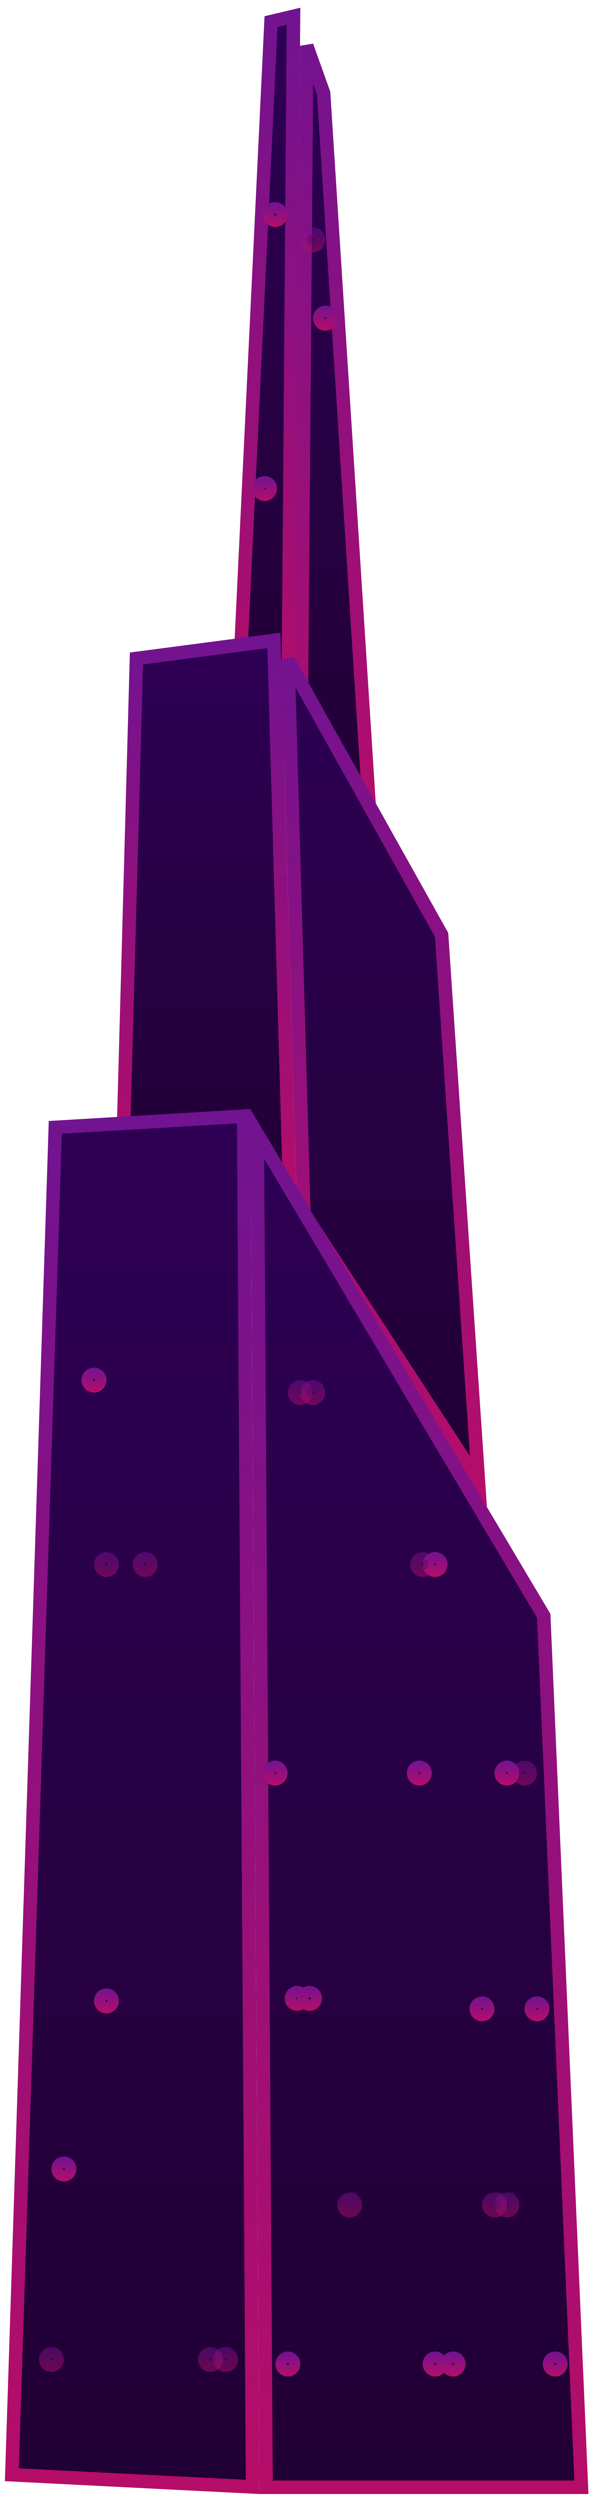 <svg width="44" height="185" viewBox="0 0 44 185" fill="none" xmlns="http://www.w3.org/2000/svg">
<path d="M27.487 61.836L22.315 52.594L22.722 3.394L23.97 6.888L27.487 61.836Z" fill="url(#paint0_linear)" stroke="url(#paint1_linear)"/>
<path d="M17.479 55.639L20.077 1.6L21.741 1.206L21.318 55.639H17.479Z" fill="url(#paint2_linear)" stroke="url(#paint3_linear)"/>
<path d="M21.332 48.843L32.711 69.175L35.441 109.63L22.506 89.776L21.332 48.843Z" fill="url(#paint4_linear)" stroke="url(#paint5_linear)"/>
<path d="M9.005 88.835L10.108 48.725L20.289 47.39L21.495 89.407L9.005 88.835Z" fill="url(#paint6_linear)" stroke="url(#paint7_linear)"/>
<path d="M18.709 184.026L0.878 183.125L4.097 83.423L18.048 82.597L18.709 184.026Z" fill="url(#paint8_linear)" stroke="url(#paint9_linear)"/>
<path d="M19.709 184.052L19.057 83.905L40.277 119.57L43.067 184.052H19.709Z" fill="url(#paint10_linear)" stroke="url(#paint11_linear)"/>
<path d="M32.654 115.781C32.645 116.024 32.447 116.202 32.22 116.194C31.977 116.184 31.799 115.986 31.807 115.76C31.817 115.517 32.015 115.339 32.241 115.347C32.484 115.357 32.663 115.555 32.654 115.781Z" fill="url(#paint12_linear)" stroke="url(#paint13_linear)"/>
<path d="M24.112 23.122L24.112 23.122L24.121 23.122C24.338 23.126 24.527 23.311 24.524 23.56C24.513 23.801 24.316 23.977 24.091 23.968C23.848 23.959 23.67 23.761 23.678 23.535C23.688 23.292 23.886 23.113 24.112 23.122Z" fill="url(#paint14_linear)" stroke="url(#paint15_linear)"/>
<path d="M20.391 15.454L20.391 15.454L20.4 15.454C20.627 15.459 20.813 15.653 20.804 15.888C20.794 16.131 20.596 16.309 20.37 16.301C20.127 16.291 19.949 16.093 19.957 15.867C19.967 15.624 20.165 15.445 20.391 15.454Z" fill="url(#paint16_linear)" stroke="url(#paint17_linear)"/>
<path d="M19.606 35.727L19.606 35.727L19.615 35.728C19.848 35.732 20.028 35.922 20.019 36.161C20.009 36.404 19.811 36.582 19.585 36.574C19.342 36.564 19.163 36.366 19.172 36.14C19.181 35.897 19.38 35.719 19.606 35.727Z" fill="url(#paint18_linear)" stroke="url(#paint19_linear)"/>
<path d="M7.384 102.135C7.375 102.378 7.177 102.556 6.95 102.547C6.707 102.538 6.529 102.34 6.537 102.114C6.547 101.871 6.745 101.692 6.971 101.701C7.214 101.71 7.393 101.908 7.384 102.135Z" fill="url(#paint20_linear)" stroke="url(#paint21_linear)"/>
<path d="M22.433 147.884C22.424 148.127 22.226 148.306 22 148.297C21.757 148.288 21.578 148.09 21.587 147.864C21.596 147.62 21.794 147.442 22.02 147.451C22.263 147.46 22.442 147.658 22.433 147.884Z" fill="url(#paint22_linear)" stroke="url(#paint23_linear)"/>
<path d="M20.391 130.78L20.391 130.78L20.4 130.781C20.627 130.785 20.813 130.979 20.804 131.214C20.794 131.457 20.596 131.635 20.37 131.627C20.127 131.617 19.949 131.419 19.957 131.193C19.967 130.95 20.165 130.772 20.391 130.78Z" fill="url(#paint24_linear)" stroke="url(#paint25_linear)"/>
<path d="M31.072 130.78L31.072 130.78L31.082 130.781C31.314 130.785 31.494 130.975 31.485 131.214C31.476 131.457 31.278 131.635 31.052 131.627C30.808 131.617 30.63 131.419 30.639 131.193C30.648 130.95 30.846 130.772 31.072 130.78Z" fill="url(#paint26_linear)" stroke="url(#paint27_linear)"/>
<path d="M23.357 147.884C23.347 148.127 23.149 148.306 22.923 148.297C22.68 148.288 22.501 148.09 22.51 147.864C22.519 147.62 22.717 147.442 22.944 147.451C23.187 147.46 23.365 147.658 23.357 147.884Z" fill="url(#paint28_linear)" stroke="url(#paint29_linear)"/>
<path d="M4.742 160.076L4.742 160.076L4.751 160.076C4.978 160.081 5.164 160.275 5.155 160.509C5.146 160.752 4.947 160.931 4.721 160.922C4.478 160.913 4.3 160.715 4.308 160.489C4.318 160.246 4.516 160.067 4.742 160.076Z" fill="url(#paint30_linear)" stroke="url(#paint31_linear)"/>
<path d="M35.717 148.226L35.717 148.226L35.726 148.226C35.943 148.231 36.132 148.416 36.129 148.664C36.117 148.905 35.921 149.081 35.696 149.073C35.453 149.063 35.274 148.865 35.283 148.639C35.292 148.396 35.49 148.217 35.717 148.226Z" fill="url(#paint32_linear)" stroke="url(#paint33_linear)"/>
<path d="M39.791 148.226L39.791 148.226L39.8 148.226C40.027 148.231 40.213 148.425 40.204 148.66C40.194 148.903 39.996 149.081 39.77 149.073C39.527 149.063 39.349 148.865 39.357 148.639C39.367 148.396 39.565 148.217 39.791 148.226Z" fill="url(#paint34_linear)" stroke="url(#paint35_linear)"/>
<path d="M32.241 174.508L32.241 174.508L32.251 174.508C32.477 174.512 32.663 174.706 32.654 174.941C32.645 175.184 32.447 175.363 32.22 175.354C31.977 175.345 31.799 175.147 31.807 174.921C31.817 174.677 32.015 174.499 32.241 174.508Z" fill="url(#paint36_linear)" stroke="url(#paint37_linear)"/>
<path d="M33.576 174.508L33.576 174.508L33.586 174.508C33.812 174.512 33.998 174.706 33.989 174.941C33.98 175.184 33.782 175.363 33.556 175.354C33.312 175.345 33.134 175.147 33.143 174.921C33.152 174.677 33.35 174.499 33.576 174.508Z" fill="url(#paint38_linear)" stroke="url(#paint39_linear)"/>
<path d="M41.135 174.508L41.135 174.508L41.145 174.508C41.372 174.512 41.557 174.706 41.548 174.941C41.539 175.184 41.341 175.363 41.115 175.354C40.872 175.345 40.693 175.147 40.702 174.921C40.711 174.677 40.909 174.499 41.135 174.508Z" fill="url(#paint40_linear)" stroke="url(#paint41_linear)"/>
<path d="M21.333 174.508L21.333 174.508L21.343 174.508C21.57 174.512 21.755 174.706 21.746 174.941C21.737 175.184 21.539 175.363 21.313 175.354C21.07 175.345 20.891 175.147 20.9 174.921C20.909 174.677 21.107 174.499 21.333 174.508Z" fill="url(#paint42_linear)" stroke="url(#paint43_linear)"/>
<path d="M7.893 147.637L7.893 147.637C8.142 147.647 8.315 147.841 8.306 148.071C8.297 148.314 8.099 148.492 7.873 148.484C7.629 148.474 7.451 148.276 7.46 148.05C7.469 147.807 7.667 147.628 7.893 147.637Z" fill="url(#paint44_linear)" stroke="url(#paint45_linear)"/>
<path d="M37.562 130.78L37.562 130.78L37.571 130.781C37.798 130.785 37.984 130.979 37.975 131.214C37.965 131.457 37.767 131.635 37.541 131.627C37.298 131.617 37.12 131.419 37.128 131.193C37.138 130.95 37.336 130.772 37.562 130.78Z" fill="url(#paint46_linear)" stroke="url(#paint47_linear)"/>
<path opacity="0.5" d="M31.73 115.781C31.721 116.024 31.523 116.202 31.297 116.194C31.054 116.184 30.875 115.986 30.884 115.76C30.893 115.517 31.091 115.339 31.318 115.347C31.561 115.357 31.739 115.555 31.73 115.781Z" fill="url(#paint48_linear)" stroke="url(#paint49_linear)"/>
<path opacity="0.5" d="M23.179 17.329L23.179 17.329L23.189 17.33C23.422 17.334 23.601 17.524 23.592 17.763C23.583 18.006 23.385 18.184 23.159 18.176C22.916 18.166 22.737 17.968 22.746 17.742C22.755 17.499 22.953 17.321 23.179 17.329Z" fill="url(#paint50_linear)" stroke="url(#paint51_linear)"/>
<path opacity="0.5" d="M38.868 130.78L38.868 130.78L38.877 130.781C39.104 130.785 39.29 130.979 39.281 131.214C39.271 131.457 39.073 131.635 38.847 131.627C38.604 131.617 38.425 131.419 38.434 131.193C38.444 130.95 38.642 130.772 38.868 130.78Z" fill="url(#paint52_linear)" stroke="url(#paint53_linear)"/>
<path opacity="0.5" d="M11.183 115.781C11.173 116.024 10.975 116.202 10.749 116.194C10.506 116.184 10.328 115.986 10.336 115.76C10.346 115.517 10.544 115.339 10.77 115.347C11.013 115.357 11.191 115.555 11.183 115.781Z" fill="url(#paint54_linear)" stroke="url(#paint55_linear)"/>
<path opacity="0.5" d="M37.562 162.736L37.562 162.737L37.571 162.737C37.798 162.741 37.984 162.935 37.975 163.17C37.965 163.413 37.767 163.592 37.541 163.583C37.298 163.574 37.12 163.376 37.128 163.149C37.138 162.906 37.336 162.728 37.562 162.736Z" fill="url(#paint56_linear)" stroke="url(#paint57_linear)"/>
<path opacity="0.5" d="M36.639 162.736L36.639 162.737L36.649 162.737C36.875 162.741 37.061 162.935 37.052 163.17C37.043 163.413 36.845 163.592 36.619 163.583C36.376 163.574 36.197 163.376 36.206 163.149C36.215 162.906 36.413 162.728 36.639 162.736Z" fill="url(#paint58_linear)" stroke="url(#paint59_linear)"/>
<path opacity="0.5" d="M25.908 162.736L25.908 162.737L25.918 162.737C26.145 162.741 26.33 162.935 26.321 163.17C26.312 163.413 26.114 163.592 25.888 163.583C25.645 163.574 25.466 163.376 25.475 163.149C25.484 162.906 25.682 162.728 25.908 162.736Z" fill="url(#paint60_linear)" stroke="url(#paint61_linear)"/>
<path opacity="0.5" d="M22.669 103.057C22.66 103.3 22.462 103.479 22.236 103.47C21.993 103.461 21.814 103.263 21.823 103.037C21.832 102.794 22.03 102.615 22.256 102.624C22.5 102.633 22.678 102.831 22.669 103.057Z" fill="url(#paint62_linear)" stroke="url(#paint63_linear)"/>
<path opacity="0.5" d="M23.179 102.624L23.18 102.624C23.428 102.633 23.601 102.827 23.592 103.057C23.583 103.3 23.385 103.479 23.159 103.47C22.916 103.461 22.737 103.263 22.746 103.037C22.755 102.794 22.953 102.615 23.179 102.624Z" fill="url(#paint64_linear)" stroke="url(#paint65_linear)"/>
<path opacity="0.5" d="M16.719 174.174L16.719 174.174L16.729 174.174C16.945 174.178 17.134 174.363 17.132 174.612C17.12 174.853 16.923 175.029 16.699 175.02C16.456 175.011 16.277 174.813 16.286 174.587C16.295 174.344 16.493 174.165 16.719 174.174Z" fill="url(#paint66_linear)" stroke="url(#paint67_linear)"/>
<path opacity="0.5" d="M15.6 174.174L15.6 174.174L15.61 174.174C15.843 174.179 16.022 174.369 16.013 174.607C16.004 174.85 15.806 175.029 15.58 175.02C15.337 175.011 15.158 174.813 15.167 174.587C15.176 174.344 15.374 174.165 15.6 174.174Z" fill="url(#paint68_linear)" stroke="url(#paint69_linear)"/>
<path opacity="0.5" d="M3.819 174.174L3.819 174.174L3.828 174.174C4.045 174.178 4.234 174.363 4.231 174.612C4.22 174.853 4.023 175.029 3.798 175.02C3.555 175.011 3.376 174.813 3.385 174.587C3.394 174.344 3.592 174.165 3.819 174.174Z" fill="url(#paint70_linear)" stroke="url(#paint71_linear)"/>
<path opacity="0.5" d="M7.893 115.347L7.893 115.347C8.142 115.357 8.315 115.551 8.306 115.781C8.297 116.024 8.099 116.202 7.873 116.194C7.629 116.184 7.451 115.986 7.46 115.76C7.469 115.517 7.667 115.339 7.893 115.347Z" fill="url(#paint72_linear)" stroke="url(#paint73_linear)"/>
<defs>
<linearGradient id="paint0_linear" x1="24.971" y1="64.001" x2="24.971" y2="0.572" gradientUnits="userSpaceOnUse">
<stop stop-color="#210034"/>
<stop offset="1" stop-color="#2E0055"/>
</linearGradient>
<linearGradient id="paint1_linear" x1="24.97" y1="64.004" x2="24.97" y2="0.572" gradientUnits="userSpaceOnUse">
<stop stop-color="#B60D68"/>
<stop offset="1" stop-color="#711391"/>
</linearGradient>
<linearGradient id="paint2_linear" x1="19.601" y1="56.137" x2="19.601" y2="0.572" gradientUnits="userSpaceOnUse">
<stop stop-color="#210034"/>
<stop offset="1" stop-color="#2E0055"/>
</linearGradient>
<linearGradient id="paint3_linear" x1="19.6" y1="56.14" x2="19.6" y2="0.572" gradientUnits="userSpaceOnUse">
<stop stop-color="#B60D68"/>
<stop offset="1" stop-color="#711391"/>
</linearGradient>
<linearGradient id="paint4_linear" x1="28.423" y1="111.508" x2="28.423" y2="46.822" gradientUnits="userSpaceOnUse">
<stop stop-color="#210034"/>
<stop offset="1" stop-color="#2E0055"/>
</linearGradient>
<linearGradient id="paint5_linear" x1="28.42" y1="111.511" x2="28.42" y2="46.822" gradientUnits="userSpaceOnUse">
<stop stop-color="#B60D68"/>
<stop offset="1" stop-color="#711391"/>
</linearGradient>
<linearGradient id="paint6_linear" x1="15.252" y1="89.93" x2="15.252" y2="46.822" gradientUnits="userSpaceOnUse">
<stop stop-color="#210034"/>
<stop offset="1" stop-color="#2E0055"/>
</linearGradient>
<linearGradient id="paint7_linear" x1="15.249" y1="89.932" x2="15.249" y2="46.822" gradientUnits="userSpaceOnUse">
<stop stop-color="#B60D68"/>
<stop offset="1" stop-color="#711391"/>
</linearGradient>
<linearGradient id="paint8_linear" x1="9.789" y1="184.549" x2="9.789" y2="82.067" gradientUnits="userSpaceOnUse">
<stop stop-color="#210034"/>
<stop offset="1" stop-color="#2E0055"/>
</linearGradient>
<linearGradient id="paint9_linear" x1="9.786" y1="184.554" x2="9.786" y2="82.066" gradientUnits="userSpaceOnUse">
<stop stop-color="#B60D68"/>
<stop offset="1" stop-color="#711391"/>
</linearGradient>
<linearGradient id="paint10_linear" x1="31.069" y1="184.549" x2="31.069" y2="82.067" gradientUnits="userSpaceOnUse">
<stop stop-color="#210034"/>
<stop offset="1" stop-color="#2E0055"/>
</linearGradient>
<linearGradient id="paint11_linear" x1="31.065" y1="184.554" x2="31.065" y2="82.066" gradientUnits="userSpaceOnUse">
<stop stop-color="#B60D68"/>
<stop offset="1" stop-color="#711391"/>
</linearGradient>
<linearGradient id="paint12_linear" x1="32.231" y1="116.694" x2="32.231" y2="114.847" gradientUnits="userSpaceOnUse">
<stop stop-color="#210034"/>
<stop offset="1" stop-color="#2E0055"/>
</linearGradient>
<linearGradient id="paint13_linear" x1="32.23" y1="116.694" x2="32.23" y2="114.847" gradientUnits="userSpaceOnUse">
<stop stop-color="#B60D68"/>
<stop offset="1" stop-color="#711391"/>
</linearGradient>
<linearGradient id="paint14_linear" x1="24.101" y1="24.468" x2="24.101" y2="22.621" gradientUnits="userSpaceOnUse">
<stop stop-color="#210034"/>
<stop offset="1" stop-color="#2E0055"/>
</linearGradient>
<linearGradient id="paint15_linear" x1="24.101" y1="24.468" x2="24.101" y2="22.621" gradientUnits="userSpaceOnUse">
<stop stop-color="#B60D68"/>
<stop offset="1" stop-color="#711391"/>
</linearGradient>
<linearGradient id="paint16_linear" x1="20.381" y1="16.801" x2="20.381" y2="14.954" gradientUnits="userSpaceOnUse">
<stop stop-color="#210034"/>
<stop offset="1" stop-color="#2E0055"/>
</linearGradient>
<linearGradient id="paint17_linear" x1="20.38" y1="16.801" x2="20.38" y2="14.954" gradientUnits="userSpaceOnUse">
<stop stop-color="#B60D68"/>
<stop offset="1" stop-color="#711391"/>
</linearGradient>
<linearGradient id="paint18_linear" x1="19.596" y1="37.074" x2="19.596" y2="35.227" gradientUnits="userSpaceOnUse">
<stop stop-color="#210034"/>
<stop offset="1" stop-color="#2E0055"/>
</linearGradient>
<linearGradient id="paint19_linear" x1="19.595" y1="37.074" x2="19.595" y2="35.227" gradientUnits="userSpaceOnUse">
<stop stop-color="#B60D68"/>
<stop offset="1" stop-color="#711391"/>
</linearGradient>
<linearGradient id="paint20_linear" x1="6.961" y1="103.048" x2="6.961" y2="101.201" gradientUnits="userSpaceOnUse">
<stop stop-color="#210034"/>
<stop offset="1" stop-color="#2E0055"/>
</linearGradient>
<linearGradient id="paint21_linear" x1="6.96" y1="103.048" x2="6.96" y2="101.201" gradientUnits="userSpaceOnUse">
<stop stop-color="#B60D68"/>
<stop offset="1" stop-color="#711391"/>
</linearGradient>
<linearGradient id="paint22_linear" x1="22.01" y1="148.797" x2="22.01" y2="146.95" gradientUnits="userSpaceOnUse">
<stop stop-color="#210034"/>
<stop offset="1" stop-color="#2E0055"/>
</linearGradient>
<linearGradient id="paint23_linear" x1="22.01" y1="148.797" x2="22.01" y2="146.95" gradientUnits="userSpaceOnUse">
<stop stop-color="#B60D68"/>
<stop offset="1" stop-color="#711391"/>
</linearGradient>
<linearGradient id="paint24_linear" x1="20.381" y1="132.127" x2="20.381" y2="130.28" gradientUnits="userSpaceOnUse">
<stop stop-color="#210034"/>
<stop offset="1" stop-color="#2E0055"/>
</linearGradient>
<linearGradient id="paint25_linear" x1="20.38" y1="132.127" x2="20.38" y2="130.28" gradientUnits="userSpaceOnUse">
<stop stop-color="#B60D68"/>
<stop offset="1" stop-color="#711391"/>
</linearGradient>
<linearGradient id="paint26_linear" x1="31.062" y1="132.127" x2="31.062" y2="130.28" gradientUnits="userSpaceOnUse">
<stop stop-color="#210034"/>
<stop offset="1" stop-color="#2E0055"/>
</linearGradient>
<linearGradient id="paint27_linear" x1="31.062" y1="132.127" x2="31.062" y2="130.28" gradientUnits="userSpaceOnUse">
<stop stop-color="#B60D68"/>
<stop offset="1" stop-color="#711391"/>
</linearGradient>
<linearGradient id="paint28_linear" x1="22.933" y1="148.797" x2="22.933" y2="146.95" gradientUnits="userSpaceOnUse">
<stop stop-color="#210034"/>
<stop offset="1" stop-color="#2E0055"/>
</linearGradient>
<linearGradient id="paint29_linear" x1="22.933" y1="148.797" x2="22.933" y2="146.95" gradientUnits="userSpaceOnUse">
<stop stop-color="#B60D68"/>
<stop offset="1" stop-color="#711391"/>
</linearGradient>
<linearGradient id="paint30_linear" x1="4.732" y1="161.423" x2="4.732" y2="159.576" gradientUnits="userSpaceOnUse">
<stop stop-color="#210034"/>
<stop offset="1" stop-color="#2E0055"/>
</linearGradient>
<linearGradient id="paint31_linear" x1="4.731" y1="161.423" x2="4.731" y2="159.576" gradientUnits="userSpaceOnUse">
<stop stop-color="#B60D68"/>
<stop offset="1" stop-color="#711391"/>
</linearGradient>
<linearGradient id="paint32_linear" x1="35.706" y1="149.573" x2="35.706" y2="147.726" gradientUnits="userSpaceOnUse">
<stop stop-color="#210034"/>
<stop offset="1" stop-color="#2E0055"/>
</linearGradient>
<linearGradient id="paint33_linear" x1="35.706" y1="149.573" x2="35.706" y2="147.726" gradientUnits="userSpaceOnUse">
<stop stop-color="#B60D68"/>
<stop offset="1" stop-color="#711391"/>
</linearGradient>
<linearGradient id="paint34_linear" x1="39.781" y1="149.573" x2="39.781" y2="147.726" gradientUnits="userSpaceOnUse">
<stop stop-color="#210034"/>
<stop offset="1" stop-color="#2E0055"/>
</linearGradient>
<linearGradient id="paint35_linear" x1="39.78" y1="149.573" x2="39.78" y2="147.726" gradientUnits="userSpaceOnUse">
<stop stop-color="#B60D68"/>
<stop offset="1" stop-color="#711391"/>
</linearGradient>
<linearGradient id="paint36_linear" x1="32.231" y1="175.854" x2="32.231" y2="174.007" gradientUnits="userSpaceOnUse">
<stop stop-color="#210034"/>
<stop offset="1" stop-color="#2E0055"/>
</linearGradient>
<linearGradient id="paint37_linear" x1="32.23" y1="175.854" x2="32.23" y2="174.007" gradientUnits="userSpaceOnUse">
<stop stop-color="#B60D68"/>
<stop offset="1" stop-color="#711391"/>
</linearGradient>
<linearGradient id="paint38_linear" x1="33.566" y1="175.854" x2="33.566" y2="174.007" gradientUnits="userSpaceOnUse">
<stop stop-color="#210034"/>
<stop offset="1" stop-color="#2E0055"/>
</linearGradient>
<linearGradient id="paint39_linear" x1="33.566" y1="175.854" x2="33.566" y2="174.007" gradientUnits="userSpaceOnUse">
<stop stop-color="#B60D68"/>
<stop offset="1" stop-color="#711391"/>
</linearGradient>
<linearGradient id="paint40_linear" x1="41.125" y1="175.854" x2="41.125" y2="174.007" gradientUnits="userSpaceOnUse">
<stop stop-color="#210034"/>
<stop offset="1" stop-color="#2E0055"/>
</linearGradient>
<linearGradient id="paint41_linear" x1="41.125" y1="175.854" x2="41.125" y2="174.007" gradientUnits="userSpaceOnUse">
<stop stop-color="#B60D68"/>
<stop offset="1" stop-color="#711391"/>
</linearGradient>
<linearGradient id="paint42_linear" x1="21.323" y1="175.854" x2="21.323" y2="174.007" gradientUnits="userSpaceOnUse">
<stop stop-color="#210034"/>
<stop offset="1" stop-color="#2E0055"/>
</linearGradient>
<linearGradient id="paint43_linear" x1="21.323" y1="175.854" x2="21.323" y2="174.007" gradientUnits="userSpaceOnUse">
<stop stop-color="#B60D68"/>
<stop offset="1" stop-color="#711391"/>
</linearGradient>
<linearGradient id="paint44_linear" x1="7.883" y1="148.984" x2="7.883" y2="147.137" gradientUnits="userSpaceOnUse">
<stop stop-color="#210034"/>
<stop offset="1" stop-color="#2E0055"/>
</linearGradient>
<linearGradient id="paint45_linear" x1="7.883" y1="148.984" x2="7.883" y2="147.137" gradientUnits="userSpaceOnUse">
<stop stop-color="#B60D68"/>
<stop offset="1" stop-color="#711391"/>
</linearGradient>
<linearGradient id="paint46_linear" x1="37.552" y1="132.127" x2="37.552" y2="130.28" gradientUnits="userSpaceOnUse">
<stop stop-color="#210034"/>
<stop offset="1" stop-color="#2E0055"/>
</linearGradient>
<linearGradient id="paint47_linear" x1="37.551" y1="132.127" x2="37.551" y2="130.28" gradientUnits="userSpaceOnUse">
<stop stop-color="#B60D68"/>
<stop offset="1" stop-color="#711391"/>
</linearGradient>
<linearGradient id="paint48_linear" x1="31.308" y1="116.694" x2="31.308" y2="114.847" gradientUnits="userSpaceOnUse">
<stop stop-color="#210034"/>
<stop offset="1" stop-color="#2E0055"/>
</linearGradient>
<linearGradient id="paint49_linear" x1="31.307" y1="116.694" x2="31.307" y2="114.847" gradientUnits="userSpaceOnUse">
<stop stop-color="#B60D68"/>
<stop offset="1" stop-color="#711391"/>
</linearGradient>
<linearGradient id="paint50_linear" x1="23.169" y1="18.676" x2="23.169" y2="16.829" gradientUnits="userSpaceOnUse">
<stop stop-color="#210034"/>
<stop offset="1" stop-color="#2E0055"/>
</linearGradient>
<linearGradient id="paint51_linear" x1="23.169" y1="18.676" x2="23.169" y2="16.829" gradientUnits="userSpaceOnUse">
<stop stop-color="#B60D68"/>
<stop offset="1" stop-color="#711391"/>
</linearGradient>
<linearGradient id="paint52_linear" x1="38.858" y1="132.127" x2="38.858" y2="130.28" gradientUnits="userSpaceOnUse">
<stop stop-color="#210034"/>
<stop offset="1" stop-color="#2E0055"/>
</linearGradient>
<linearGradient id="paint53_linear" x1="38.857" y1="132.127" x2="38.857" y2="130.28" gradientUnits="userSpaceOnUse">
<stop stop-color="#B60D68"/>
<stop offset="1" stop-color="#711391"/>
</linearGradient>
<linearGradient id="paint54_linear" x1="10.76" y1="116.694" x2="10.76" y2="114.847" gradientUnits="userSpaceOnUse">
<stop stop-color="#210034"/>
<stop offset="1" stop-color="#2E0055"/>
</linearGradient>
<linearGradient id="paint55_linear" x1="10.759" y1="116.694" x2="10.759" y2="114.847" gradientUnits="userSpaceOnUse">
<stop stop-color="#B60D68"/>
<stop offset="1" stop-color="#711391"/>
</linearGradient>
<linearGradient id="paint56_linear" x1="37.552" y1="164.083" x2="37.552" y2="162.236" gradientUnits="userSpaceOnUse">
<stop stop-color="#210034"/>
<stop offset="1" stop-color="#2E0055"/>
</linearGradient>
<linearGradient id="paint57_linear" x1="37.551" y1="164.083" x2="37.551" y2="162.236" gradientUnits="userSpaceOnUse">
<stop stop-color="#B60D68"/>
<stop offset="1" stop-color="#711391"/>
</linearGradient>
<linearGradient id="paint58_linear" x1="36.629" y1="164.083" x2="36.629" y2="162.236" gradientUnits="userSpaceOnUse">
<stop stop-color="#210034"/>
<stop offset="1" stop-color="#2E0055"/>
</linearGradient>
<linearGradient id="paint59_linear" x1="36.629" y1="164.083" x2="36.629" y2="162.236" gradientUnits="userSpaceOnUse">
<stop stop-color="#B60D68"/>
<stop offset="1" stop-color="#711391"/>
</linearGradient>
<linearGradient id="paint60_linear" x1="25.898" y1="164.083" x2="25.898" y2="162.236" gradientUnits="userSpaceOnUse">
<stop stop-color="#210034"/>
<stop offset="1" stop-color="#2E0055"/>
</linearGradient>
<linearGradient id="paint61_linear" x1="25.898" y1="164.083" x2="25.898" y2="162.236" gradientUnits="userSpaceOnUse">
<stop stop-color="#B60D68"/>
<stop offset="1" stop-color="#711391"/>
</linearGradient>
<linearGradient id="paint62_linear" x1="22.246" y1="103.97" x2="22.246" y2="102.123" gradientUnits="userSpaceOnUse">
<stop stop-color="#210034"/>
<stop offset="1" stop-color="#2E0055"/>
</linearGradient>
<linearGradient id="paint63_linear" x1="22.246" y1="103.971" x2="22.246" y2="102.123" gradientUnits="userSpaceOnUse">
<stop stop-color="#B60D68"/>
<stop offset="1" stop-color="#711391"/>
</linearGradient>
<linearGradient id="paint64_linear" x1="23.169" y1="103.97" x2="23.169" y2="102.123" gradientUnits="userSpaceOnUse">
<stop stop-color="#210034"/>
<stop offset="1" stop-color="#2E0055"/>
</linearGradient>
<linearGradient id="paint65_linear" x1="23.169" y1="103.971" x2="23.169" y2="102.123" gradientUnits="userSpaceOnUse">
<stop stop-color="#B60D68"/>
<stop offset="1" stop-color="#711391"/>
</linearGradient>
<linearGradient id="paint66_linear" x1="16.709" y1="175.521" x2="16.709" y2="173.674" gradientUnits="userSpaceOnUse">
<stop stop-color="#210034"/>
<stop offset="1" stop-color="#2E0055"/>
</linearGradient>
<linearGradient id="paint67_linear" x1="16.709" y1="175.521" x2="16.709" y2="173.674" gradientUnits="userSpaceOnUse">
<stop stop-color="#B60D68"/>
<stop offset="1" stop-color="#711391"/>
</linearGradient>
<linearGradient id="paint68_linear" x1="15.59" y1="175.521" x2="15.59" y2="173.674" gradientUnits="userSpaceOnUse">
<stop stop-color="#210034"/>
<stop offset="1" stop-color="#2E0055"/>
</linearGradient>
<linearGradient id="paint69_linear" x1="15.59" y1="175.521" x2="15.59" y2="173.674" gradientUnits="userSpaceOnUse">
<stop stop-color="#B60D68"/>
<stop offset="1" stop-color="#711391"/>
</linearGradient>
<linearGradient id="paint70_linear" x1="3.808" y1="175.521" x2="3.808" y2="173.674" gradientUnits="userSpaceOnUse">
<stop stop-color="#210034"/>
<stop offset="1" stop-color="#2E0055"/>
</linearGradient>
<linearGradient id="paint71_linear" x1="3.808" y1="175.521" x2="3.808" y2="173.674" gradientUnits="userSpaceOnUse">
<stop stop-color="#B60D68"/>
<stop offset="1" stop-color="#711391"/>
</linearGradient>
<linearGradient id="paint72_linear" x1="7.883" y1="116.694" x2="7.883" y2="114.847" gradientUnits="userSpaceOnUse">
<stop stop-color="#210034"/>
<stop offset="1" stop-color="#2E0055"/>
</linearGradient>
<linearGradient id="paint73_linear" x1="7.883" y1="116.694" x2="7.883" y2="114.847" gradientUnits="userSpaceOnUse">
<stop stop-color="#B60D68"/>
<stop offset="1" stop-color="#711391"/>
</linearGradient>
</defs>
</svg>
